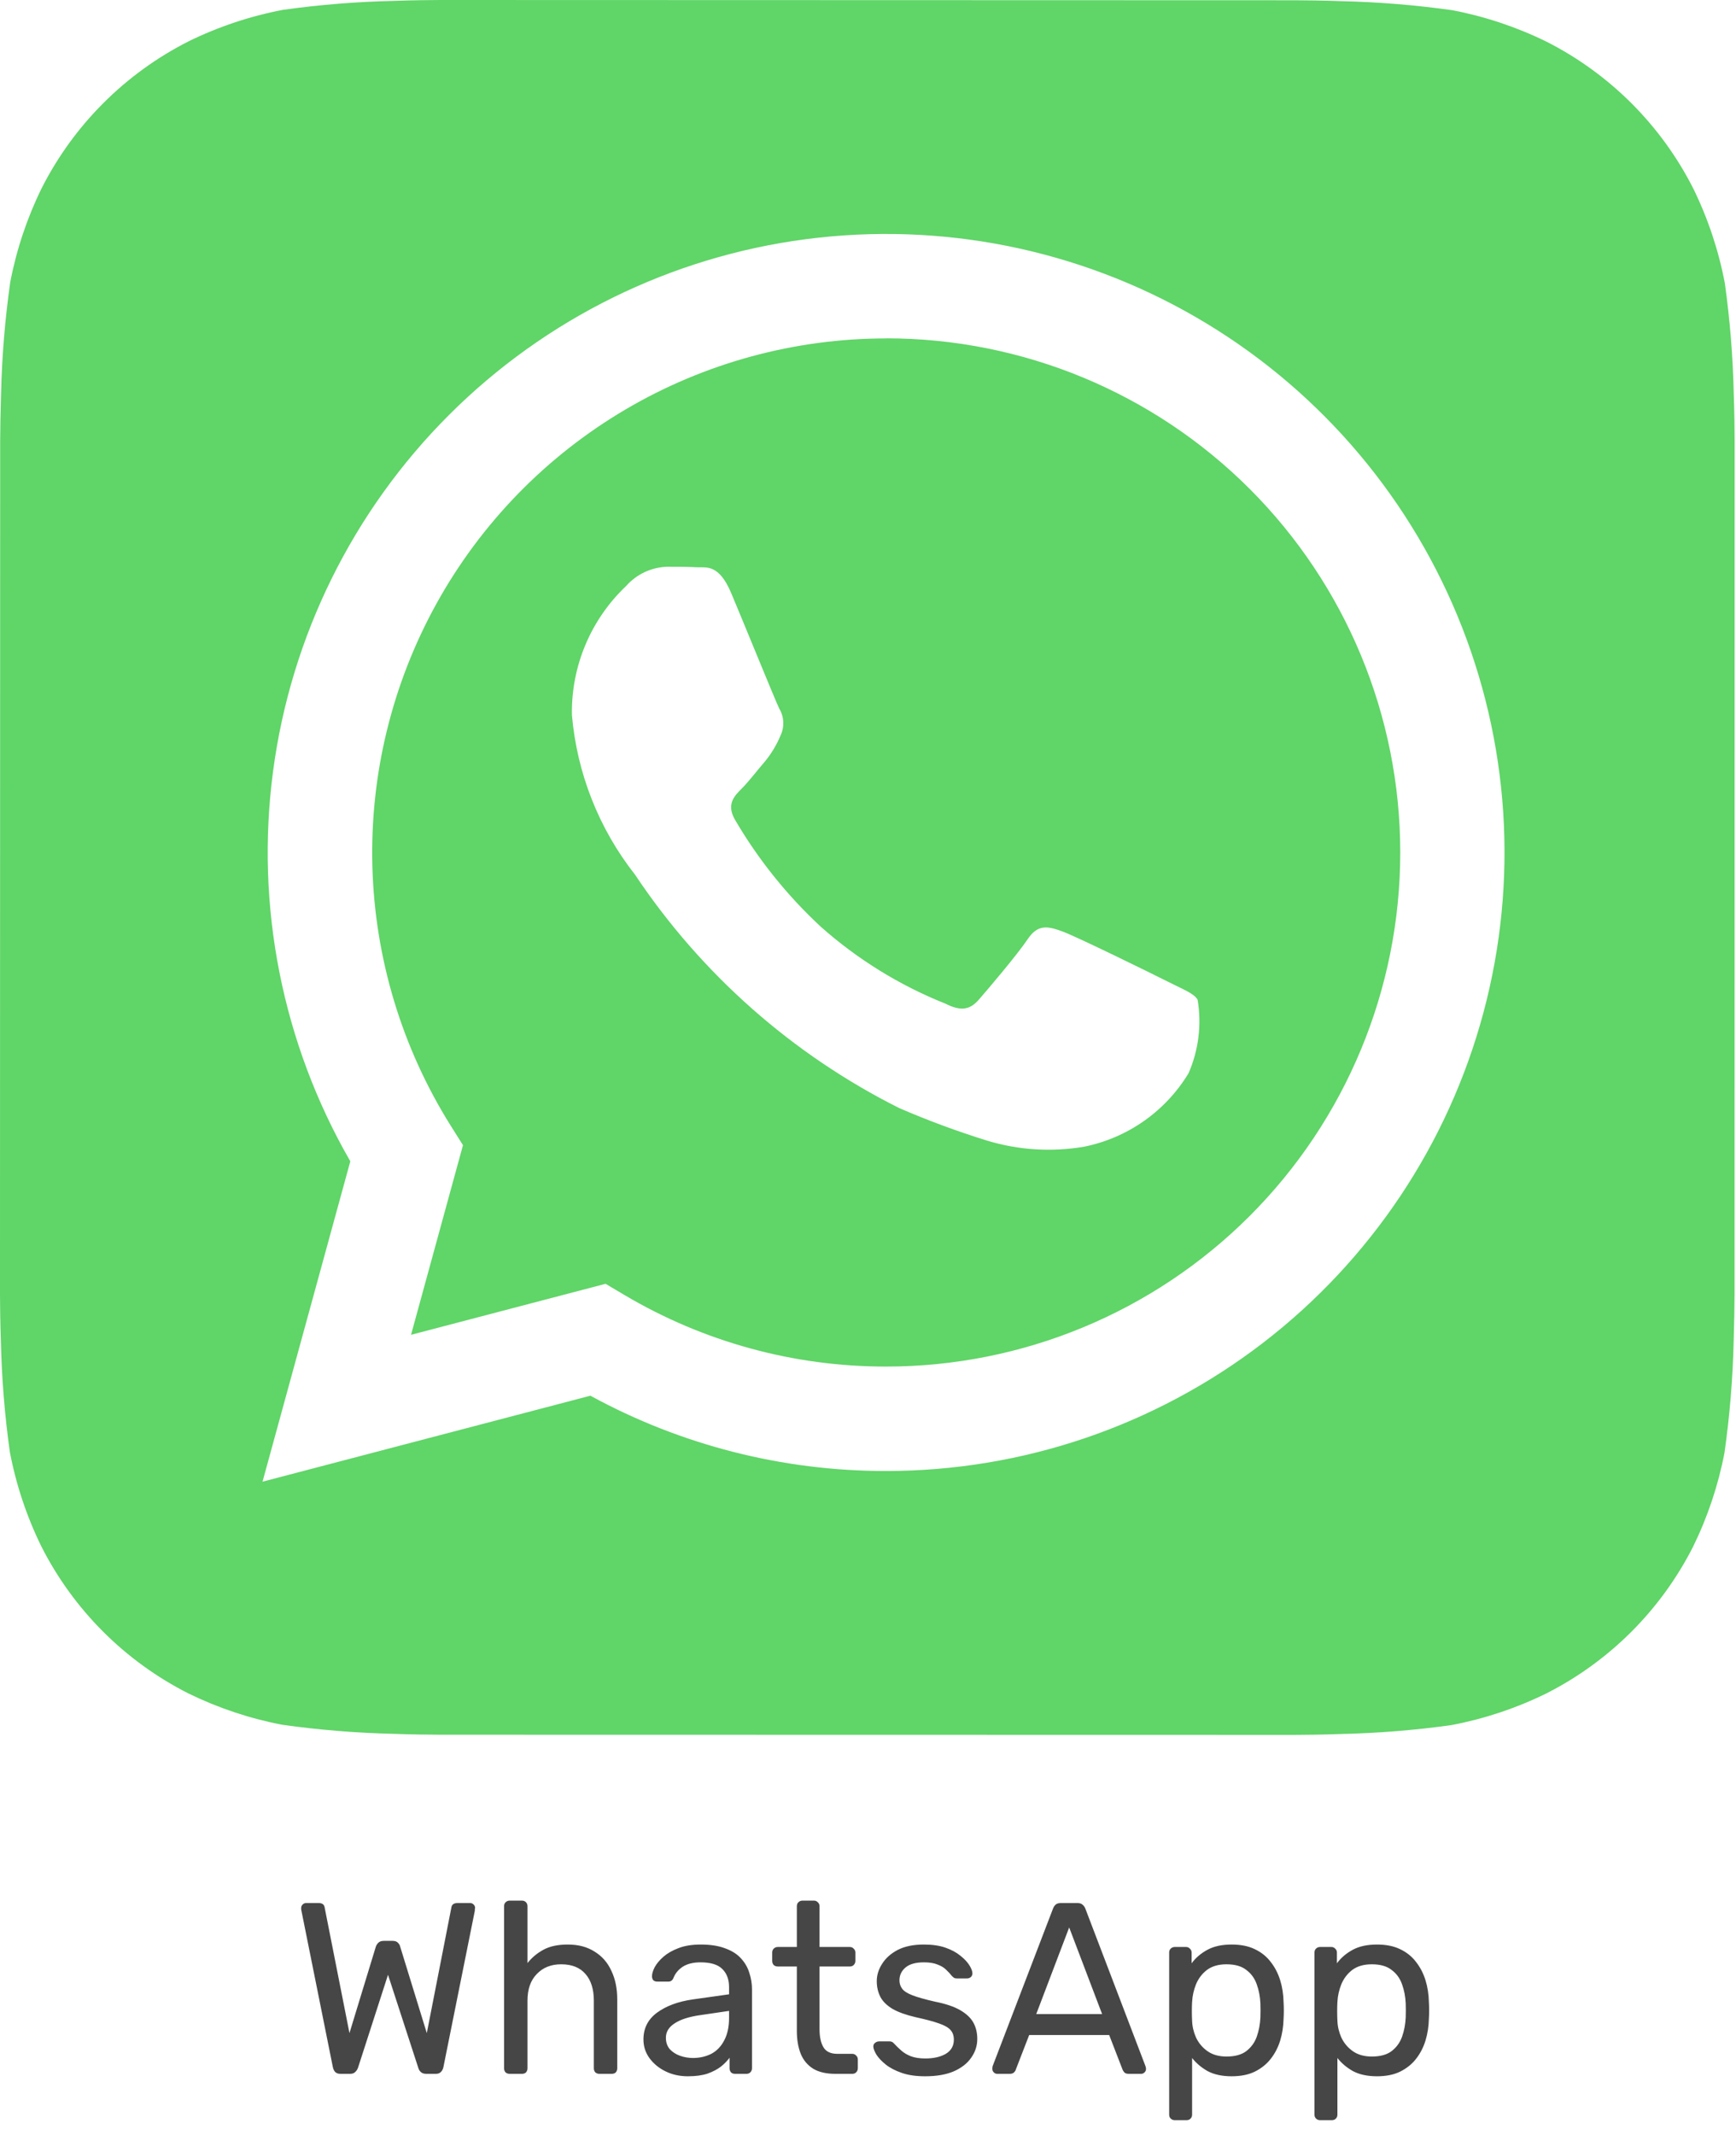 <?xml version="1.0" encoding="UTF-8"?> <svg xmlns="http://www.w3.org/2000/svg" width="427" height="525" viewBox="0 0 427 525" fill="none"><path d="M426.453 97.003C426.255 87.851 425.521 78.719 424.256 69.653C422.726 61.591 420.122 53.77 416.512 46.4C408.619 30.809 395.96 18.142 380.373 10.24C373.05 6.65 365.28 4.053 357.269 2.517C348.134 1.23 338.93 0.482 329.707 0.277C325.803 0.128 320.747 0.064 318.4 0.064L108.309 0C105.963 0 100.907 0.064 97.003 0.213C87.851 0.412 78.719 1.145 69.653 2.411C61.591 3.94 53.77 6.545 46.4 10.155C30.809 18.047 18.142 30.707 10.24 46.293C6.65 53.617 4.053 61.387 2.517 69.397C1.222 78.532 0.467 87.736 0.256 96.96C0.128 100.864 0.043 105.92 0.043 108.267L0 318.357C0 320.704 0.064 325.76 0.213 329.664C0.412 338.815 1.145 347.948 2.411 357.013C3.94 365.076 6.545 372.897 10.155 380.267C18.047 395.858 30.707 408.525 46.293 416.427C53.617 420.017 61.387 422.614 69.397 424.149C78.533 425.437 87.736 426.185 96.96 426.389C100.864 426.539 105.92 426.603 108.267 426.603L318.357 426.645C320.704 426.645 325.76 426.581 329.664 426.432C338.815 426.234 347.948 425.5 357.013 424.235C365.076 422.705 372.897 420.101 380.267 416.491C395.866 408.602 408.541 395.942 416.448 380.352C420.038 373.028 422.635 365.258 424.171 357.248C425.466 348.113 426.221 338.909 426.432 329.685C426.56 325.781 426.645 320.725 426.645 318.379L426.667 108.309C426.667 105.963 426.603 100.907 426.453 97.003ZM217.963 361.749H217.899C192.502 361.768 167.508 355.4 145.216 343.232L64.576 364.373L86.165 285.589C69.45 256.583 62.771 222.872 67.164 189.683C71.557 156.494 86.777 125.682 110.463 102.023C134.15 78.364 164.981 63.181 198.175 58.828C231.369 54.474 265.072 61.193 294.058 77.943C323.045 94.694 345.696 120.539 358.499 151.472C371.302 182.406 373.543 216.699 364.872 249.035C356.202 281.371 337.106 309.944 310.545 330.322C283.984 350.701 251.441 361.748 217.963 361.749Z" fill="#60D568"></path><path d="M218.027 83.225C195.436 83.218 173.257 89.263 153.795 100.732C134.332 112.201 118.298 128.675 107.359 148.44C96.421 168.205 90.977 190.54 91.594 213.122C92.211 235.704 98.867 257.708 110.869 276.846L113.877 281.624L101.099 328.259L148.949 315.715L153.557 318.446C173.029 330 195.257 336.087 217.899 336.067H217.963C251.494 336.073 283.655 322.758 307.37 299.051C331.084 275.345 344.41 243.188 344.416 209.656C344.422 176.125 331.106 143.964 307.4 120.249C283.693 96.535 251.537 83.209 218.005 83.203L218.027 83.225ZM292.352 263.918C289.56 268.539 285.839 272.531 281.425 275.641C277.011 278.751 272.001 280.912 266.709 281.987C258.723 283.359 250.527 282.848 242.773 280.494C235.416 278.213 228.188 275.535 221.12 272.472C194.874 259.301 172.503 239.533 156.203 215.107C147.307 203.802 141.909 190.143 140.672 175.811C140.573 169.896 141.706 164.025 143.998 158.572C146.289 153.118 149.69 148.2 153.984 144.131C155.258 142.687 156.814 141.52 158.557 140.702C160.3 139.884 162.193 139.432 164.117 139.374C166.635 139.374 169.173 139.374 171.392 139.502C173.739 139.608 176.853 138.606 179.925 146.03C183.125 153.624 190.72 172.334 191.659 174.232C192.257 175.229 192.6 176.359 192.656 177.52C192.712 178.682 192.479 179.839 191.979 180.888C191.026 183.173 189.747 185.307 188.181 187.224C186.261 189.443 184.192 192.174 182.485 193.88C180.565 195.779 178.603 197.827 180.8 201.624C186.516 211.39 193.639 220.261 201.941 227.95C210.967 235.953 221.31 242.333 232.512 246.808C236.309 248.728 238.528 248.387 240.747 245.848C242.965 243.31 250.24 234.755 252.779 230.958C255.317 227.16 257.835 227.8 261.312 229.059C264.789 230.318 283.499 239.512 287.296 241.432C291.093 243.352 293.632 244.27 294.571 245.848C295.596 251.959 294.825 258.237 292.352 263.918Z" fill="#60D568"></path><path d="M83.737 510C83.218 510 82.797 509.86 82.478 509.58C82.198 509.3 81.998 508.9 81.877 508.38L74.138 469.86C74.097 469.7 74.078 469.56 74.078 469.44C74.078 469.32 74.078 469.24 74.078 469.2C74.078 468.88 74.198 468.6 74.438 468.36C74.677 468.12 74.957 468 75.278 468H78.397C79.237 468 79.718 468.34 79.838 469.02L85.957 499.98L92.438 478.74C92.558 478.38 92.757 478.06 93.037 477.78C93.358 477.46 93.797 477.3 94.358 477.3H96.578C97.177 477.3 97.618 477.46 97.897 477.78C98.177 478.06 98.358 478.38 98.438 478.74L104.978 499.98L111.038 469.02C111.158 468.34 111.658 468 112.538 468H115.658C115.978 468 116.258 468.12 116.498 468.36C116.738 468.6 116.858 468.88 116.858 469.2C116.858 469.24 116.838 469.32 116.798 469.44C116.798 469.56 116.798 469.7 116.798 469.86L109.058 508.38C108.938 508.9 108.718 509.3 108.398 509.58C108.118 509.86 107.718 510 107.198 510H104.858C104.298 510 103.858 509.86 103.538 509.58C103.218 509.3 102.998 508.94 102.878 508.5L95.438 485.64L88.058 508.5C87.897 508.94 87.657 509.3 87.338 509.58C87.058 509.86 86.638 510 86.078 510H83.737ZM125.364 510C124.964 510 124.624 509.88 124.344 509.64C124.104 509.36 123.984 509.02 123.984 508.62V468.78C123.984 468.38 124.104 468.06 124.344 467.82C124.624 467.54 124.964 467.4 125.364 467.4H128.364C128.804 467.4 129.144 467.54 129.384 467.82C129.624 468.06 129.744 468.38 129.744 468.78V482.76C130.824 481.4 132.144 480.3 133.704 479.46C135.264 478.62 137.244 478.2 139.644 478.2C142.244 478.2 144.444 478.78 146.244 479.94C148.084 481.06 149.464 482.64 150.384 484.68C151.344 486.68 151.824 489.02 151.824 491.7V508.62C151.824 509.02 151.704 509.36 151.464 509.64C151.224 509.88 150.884 510 150.444 510H147.444C147.044 510 146.704 509.88 146.424 509.64C146.184 509.36 146.064 509.02 146.064 508.62V492C146.064 489.2 145.384 487.02 144.024 485.46C142.664 483.86 140.664 483.06 138.024 483.06C135.544 483.06 133.544 483.86 132.024 485.46C130.504 487.02 129.744 489.2 129.744 492V508.62C129.744 509.02 129.624 509.36 129.384 509.64C129.144 509.88 128.804 510 128.364 510H125.364ZM169.187 510.6C167.187 510.6 165.367 510.2 163.727 509.4C162.087 508.6 160.767 507.52 159.767 506.16C158.767 504.8 158.267 503.26 158.267 501.54C158.267 498.78 159.387 496.58 161.627 494.94C163.867 493.3 166.787 492.22 170.387 491.7L179.327 490.44V488.7C179.327 486.78 178.767 485.28 177.647 484.2C176.567 483.12 174.787 482.58 172.307 482.58C170.507 482.58 169.047 482.94 167.927 483.66C166.847 484.38 166.087 485.3 165.647 486.42C165.407 487.02 164.987 487.32 164.387 487.32H161.687C161.247 487.32 160.907 487.2 160.667 486.96C160.467 486.68 160.367 486.36 160.367 486C160.367 485.4 160.587 484.66 161.027 483.78C161.507 482.9 162.227 482.04 163.187 481.2C164.147 480.36 165.367 479.66 166.847 479.1C168.367 478.5 170.207 478.2 172.367 478.2C174.767 478.2 176.787 478.52 178.427 479.16C180.067 479.76 181.347 480.58 182.267 481.62C183.227 482.66 183.907 483.84 184.307 485.16C184.747 486.48 184.967 487.82 184.967 489.18V508.62C184.967 509.02 184.827 509.36 184.547 509.64C184.307 509.88 183.987 510 183.587 510H180.827C180.387 510 180.047 509.88 179.807 509.64C179.567 509.36 179.447 509.02 179.447 508.62V506.04C178.927 506.76 178.227 507.48 177.347 508.2C176.467 508.88 175.367 509.46 174.047 509.94C172.727 510.38 171.107 510.6 169.187 510.6ZM170.447 506.1C172.087 506.1 173.587 505.76 174.947 505.08C176.307 504.36 177.367 503.26 178.127 501.78C178.927 500.3 179.327 498.44 179.327 496.2V494.52L172.367 495.54C169.527 495.94 167.387 496.62 165.947 497.58C164.507 498.5 163.787 499.68 163.787 501.12C163.787 502.24 164.107 503.18 164.747 503.94C165.427 504.66 166.267 505.2 167.267 505.56C168.307 505.92 169.367 506.1 170.447 506.1ZM205.479 510C203.239 510 201.419 509.58 200.019 508.74C198.619 507.86 197.599 506.64 196.959 505.08C196.319 503.48 195.999 501.6 195.999 499.44V483.6H191.319C190.919 483.6 190.579 483.48 190.299 483.24C190.059 482.96 189.939 482.62 189.939 482.22V480.18C189.939 479.78 190.059 479.46 190.299 479.22C190.579 478.94 190.919 478.8 191.319 478.8H195.999V468.78C195.999 468.38 196.119 468.06 196.359 467.82C196.639 467.54 196.979 467.4 197.379 467.4H200.199C200.599 467.4 200.919 467.54 201.159 467.82C201.439 468.06 201.579 468.38 201.579 468.78V478.8H209.019C209.419 478.8 209.739 478.94 209.979 479.22C210.259 479.46 210.399 479.78 210.399 480.18V482.22C210.399 482.62 210.259 482.96 209.979 483.24C209.739 483.48 209.419 483.6 209.019 483.6H201.579V499.02C201.579 500.9 201.899 502.38 202.539 503.46C203.179 504.54 204.319 505.08 205.959 505.08H209.619C210.019 505.08 210.339 505.22 210.579 505.5C210.859 505.74 210.999 506.06 210.999 506.46V508.62C210.999 509.02 210.859 509.36 210.579 509.64C210.339 509.88 210.019 510 209.619 510H205.479ZM227.537 510.6C225.297 510.6 223.377 510.32 221.777 509.76C220.177 509.2 218.877 508.52 217.877 507.72C216.877 506.92 216.117 506.12 215.597 505.32C215.117 504.52 214.857 503.88 214.817 503.4C214.777 502.96 214.917 502.62 215.237 502.38C215.557 502.14 215.877 502.02 216.197 502.02H218.837C219.077 502.02 219.257 502.06 219.377 502.14C219.537 502.18 219.737 502.34 219.977 502.62C220.497 503.18 221.077 503.74 221.717 504.3C222.357 504.86 223.137 505.32 224.057 505.68C225.017 506.04 226.197 506.22 227.597 506.22C229.637 506.22 231.317 505.84 232.637 505.08C233.957 504.28 234.617 503.12 234.617 501.6C234.617 500.6 234.337 499.8 233.777 499.2C233.257 498.6 232.297 498.06 230.897 497.58C229.537 497.1 227.657 496.6 225.257 496.08C222.857 495.52 220.957 494.84 219.557 494.04C218.157 493.2 217.157 492.22 216.557 491.1C215.957 489.94 215.657 488.64 215.657 487.2C215.657 485.72 216.097 484.3 216.977 482.94C217.857 481.54 219.137 480.4 220.817 479.52C222.537 478.64 224.677 478.2 227.237 478.2C229.317 478.2 231.097 478.46 232.577 478.98C234.057 479.5 235.277 480.16 236.237 480.96C237.197 481.72 237.917 482.48 238.397 483.24C238.877 484 239.137 484.64 239.177 485.16C239.217 485.56 239.097 485.9 238.817 486.18C238.537 486.42 238.217 486.54 237.857 486.54H235.337C235.057 486.54 234.817 486.48 234.617 486.36C234.457 486.24 234.297 486.1 234.137 485.94C233.737 485.42 233.257 484.9 232.697 484.38C232.177 483.86 231.477 483.44 230.597 483.12C229.757 482.76 228.637 482.58 227.237 482.58C225.237 482.58 223.737 483 222.737 483.84C221.737 484.68 221.237 485.74 221.237 487.02C221.237 487.78 221.457 488.46 221.897 489.06C222.337 489.66 223.177 490.2 224.417 490.68C225.657 491.16 227.497 491.68 229.937 492.24C232.577 492.76 234.657 493.46 236.177 494.34C237.697 495.22 238.777 496.24 239.417 497.4C240.057 498.56 240.377 499.9 240.377 501.42C240.377 503.1 239.877 504.64 238.877 506.04C237.917 507.44 236.477 508.56 234.557 509.4C232.677 510.2 230.337 510.6 227.537 510.6ZM245.283 510C244.963 510 244.683 509.88 244.443 509.64C244.203 509.4 244.083 509.12 244.083 508.8C244.083 508.6 244.103 508.38 244.143 508.14L259.023 469.32C259.183 468.92 259.403 468.6 259.683 468.36C259.963 468.12 260.383 468 260.943 468H265.023C265.543 468 265.943 468.12 266.223 468.36C266.543 468.6 266.783 468.92 266.943 469.32L281.763 508.14C281.843 508.38 281.883 508.6 281.883 508.8C281.883 509.12 281.763 509.4 281.523 509.64C281.283 509.88 281.003 510 280.683 510H277.623C277.143 510 276.783 509.88 276.543 509.64C276.343 509.4 276.203 509.18 276.123 508.98L272.823 500.46H253.143L249.843 508.98C249.803 509.18 249.663 509.4 249.423 509.64C249.183 509.88 248.823 510 248.343 510H245.283ZM254.883 495.3H271.083L262.983 474L254.883 495.3ZM288.958 521.4C288.558 521.4 288.218 521.26 287.938 520.98C287.698 520.74 287.578 520.42 287.578 520.02V480.18C287.578 479.78 287.698 479.46 287.938 479.22C288.218 478.94 288.558 478.8 288.958 478.8H291.718C292.118 478.8 292.438 478.94 292.678 479.22C292.958 479.46 293.098 479.78 293.098 480.18V482.82C294.058 481.5 295.338 480.4 296.938 479.52C298.538 478.64 300.538 478.2 302.938 478.2C305.178 478.2 307.078 478.58 308.638 479.34C310.238 480.1 311.538 481.14 312.538 482.46C313.578 483.78 314.358 485.28 314.878 486.96C315.398 488.64 315.678 490.44 315.718 492.36C315.758 493 315.778 493.68 315.778 494.4C315.778 495.12 315.758 495.8 315.718 496.44C315.678 498.32 315.398 500.12 314.878 501.84C314.358 503.52 313.578 505.02 312.538 506.34C311.538 507.62 310.238 508.66 308.638 509.46C307.078 510.22 305.178 510.6 302.938 510.6C300.618 510.6 298.658 510.18 297.058 509.34C295.498 508.46 294.218 507.38 293.218 506.1V520.02C293.218 520.42 293.098 520.74 292.858 520.98C292.618 521.26 292.278 521.4 291.838 521.4H288.958ZM301.678 505.74C303.758 505.74 305.378 505.3 306.538 504.42C307.738 503.5 308.598 502.32 309.118 500.88C309.638 499.4 309.938 497.82 310.018 496.14C310.058 494.98 310.058 493.82 310.018 492.66C309.938 490.98 309.638 489.42 309.118 487.98C308.598 486.5 307.738 485.32 306.538 484.44C305.378 483.52 303.758 483.06 301.678 483.06C299.718 483.06 298.118 483.52 296.878 484.44C295.678 485.36 294.778 486.54 294.178 487.98C293.618 489.38 293.298 490.82 293.218 492.3C293.178 492.94 293.158 493.7 293.158 494.58C293.158 495.46 293.178 496.24 293.218 496.92C293.258 498.32 293.578 499.7 294.178 501.06C294.818 502.42 295.758 503.54 296.998 504.42C298.238 505.3 299.798 505.74 301.678 505.74ZM324.7 521.4C324.3 521.4 323.96 521.26 323.68 520.98C323.44 520.74 323.32 520.42 323.32 520.02V480.18C323.32 479.78 323.44 479.46 323.68 479.22C323.96 478.94 324.3 478.8 324.7 478.8H327.46C327.86 478.8 328.18 478.94 328.42 479.22C328.7 479.46 328.84 479.78 328.84 480.18V482.82C329.8 481.5 331.08 480.4 332.68 479.52C334.28 478.64 336.28 478.2 338.68 478.2C340.92 478.2 342.82 478.58 344.38 479.34C345.98 480.1 347.28 481.14 348.28 482.46C349.32 483.78 350.1 485.28 350.62 486.96C351.14 488.64 351.42 490.44 351.46 492.36C351.5 493 351.52 493.68 351.52 494.4C351.52 495.12 351.5 495.8 351.46 496.44C351.42 498.32 351.14 500.12 350.62 501.84C350.1 503.52 349.32 505.02 348.28 506.34C347.28 507.62 345.98 508.66 344.38 509.46C342.82 510.22 340.92 510.6 338.68 510.6C336.36 510.6 334.4 510.18 332.8 509.34C331.24 508.46 329.96 507.38 328.96 506.1V520.02C328.96 520.42 328.84 520.74 328.6 520.98C328.36 521.26 328.02 521.4 327.58 521.4H324.7ZM337.42 505.74C339.5 505.74 341.12 505.3 342.28 504.42C343.48 503.5 344.34 502.32 344.86 500.88C345.38 499.4 345.68 497.82 345.76 496.14C345.8 494.98 345.8 493.82 345.76 492.66C345.68 490.98 345.38 489.42 344.86 487.98C344.34 486.5 343.48 485.32 342.28 484.44C341.12 483.52 339.5 483.06 337.42 483.06C335.46 483.06 333.86 483.52 332.62 484.44C331.42 485.36 330.52 486.54 329.92 487.98C329.36 489.38 329.04 490.82 328.96 492.3C328.92 492.94 328.9 493.7 328.9 494.58C328.9 495.46 328.92 496.24 328.96 496.92C329 498.32 329.32 499.7 329.92 501.06C330.56 502.42 331.5 503.54 332.74 504.42C333.98 505.3 335.54 505.74 337.42 505.74Z" fill="#464646"></path></svg> 